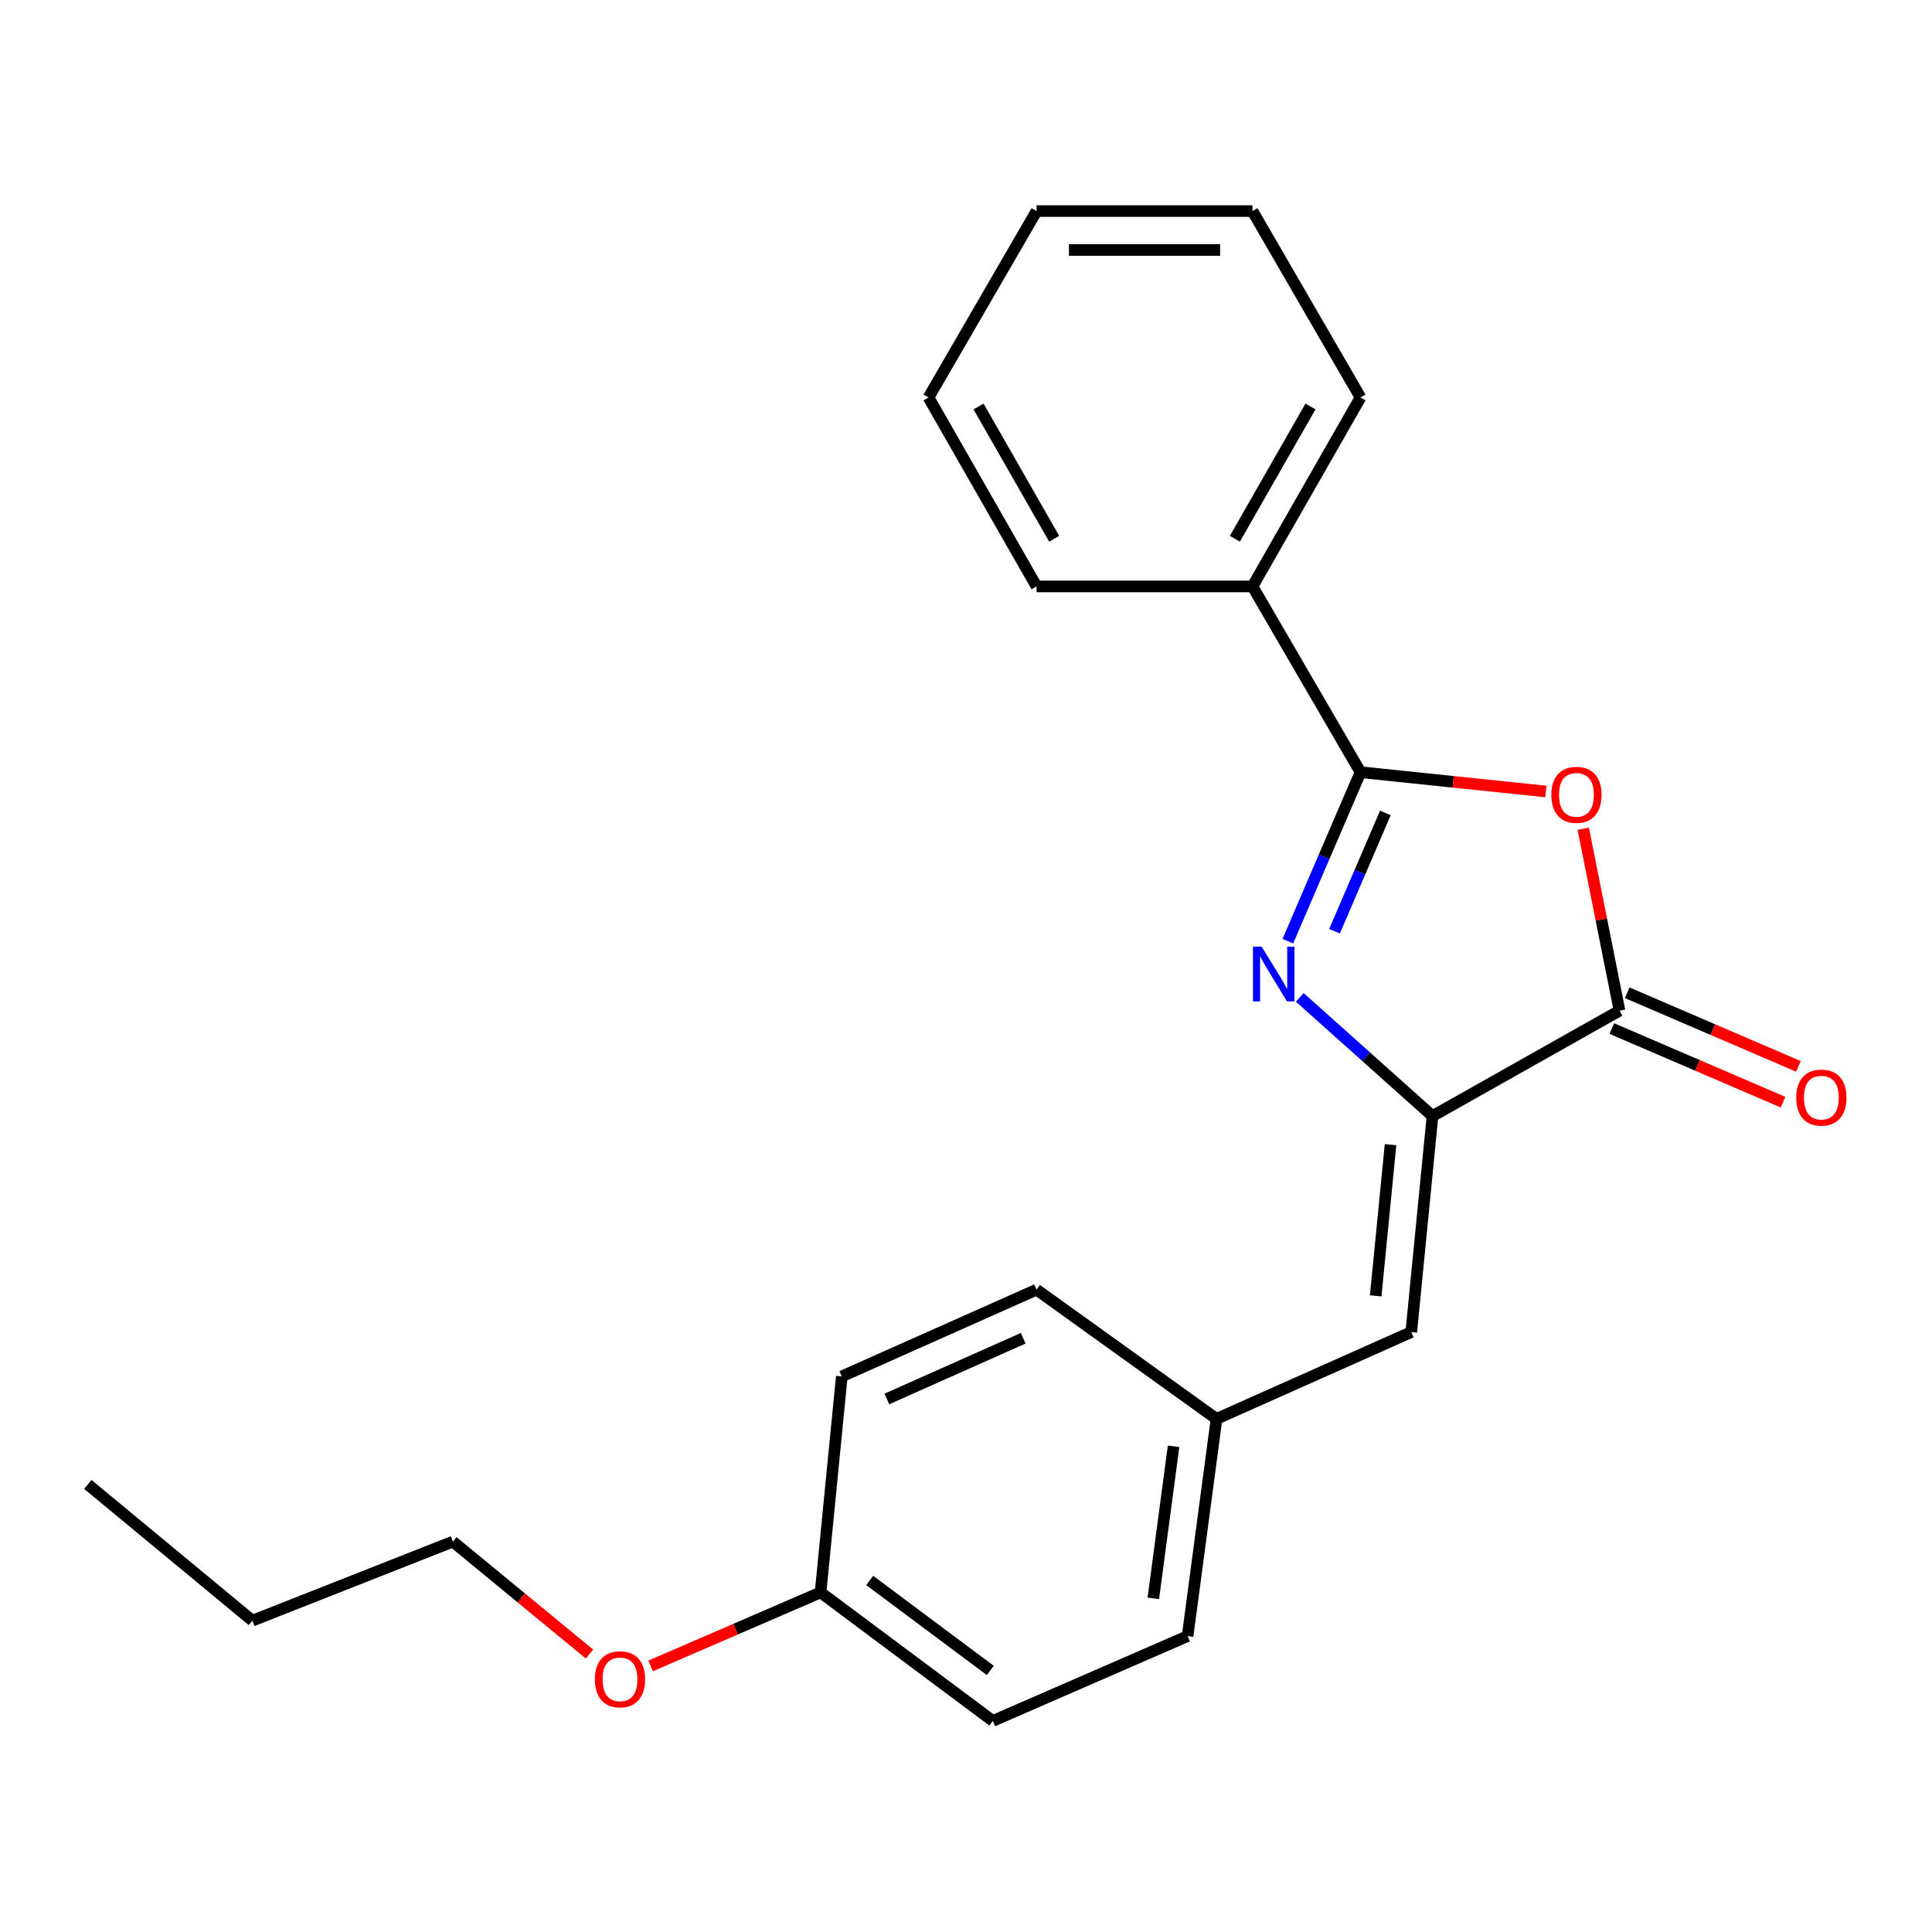 <?xml version='1.0' encoding='iso-8859-1'?>
<svg version='1.1' baseProfile='full'
              xmlns='http://www.w3.org/2000/svg'
                      xmlns:rdkit='http://www.rdkit.org/xml'
                      xmlns:xlink='http://www.w3.org/1999/xlink'
                  xml:space='preserve'
width='1000px' height='1000px' viewBox='0 0 1000 1000'>
<!-- END OF HEADER -->
<rect style='opacity:1.0;fill:#FFFFFF;stroke:none' width='1000' height='1000' x='0' y='0'> </rect>
<path class='bond-0' d='M 666.584,487.164 L 685.387,443.423' style='fill:none;fill-rule:evenodd;stroke:#0000FF;stroke-width:6px;stroke-linecap:butt;stroke-linejoin:miter;stroke-opacity:1' />
<path class='bond-0' d='M 685.387,443.423 L 704.191,399.683' style='fill:none;fill-rule:evenodd;stroke:#000000;stroke-width:6px;stroke-linecap:butt;stroke-linejoin:miter;stroke-opacity:1' />
<path class='bond-0' d='M 690.748,482.004 L 703.91,451.386' style='fill:none;fill-rule:evenodd;stroke:#0000FF;stroke-width:6px;stroke-linecap:butt;stroke-linejoin:miter;stroke-opacity:1' />
<path class='bond-0' d='M 703.91,451.386 L 717.073,420.768' style='fill:none;fill-rule:evenodd;stroke:#000000;stroke-width:6px;stroke-linecap:butt;stroke-linejoin:miter;stroke-opacity:1' />
<path class='bond-1' d='M 672.771,516.24 L 707.114,546.96' style='fill:none;fill-rule:evenodd;stroke:#0000FF;stroke-width:6px;stroke-linecap:butt;stroke-linejoin:miter;stroke-opacity:1' />
<path class='bond-1' d='M 707.114,546.96 L 741.457,577.68' style='fill:none;fill-rule:evenodd;stroke:#000000;stroke-width:6px;stroke-linecap:butt;stroke-linejoin:miter;stroke-opacity:1' />
<path class='bond-2' d='M 704.191,399.683 L 752.174,404.679' style='fill:none;fill-rule:evenodd;stroke:#000000;stroke-width:6px;stroke-linecap:butt;stroke-linejoin:miter;stroke-opacity:1' />
<path class='bond-2' d='M 752.174,404.679 L 800.157,409.675' style='fill:none;fill-rule:evenodd;stroke:#FF0000;stroke-width:6px;stroke-linecap:butt;stroke-linejoin:miter;stroke-opacity:1' />
<path class='bond-5' d='M 704.191,399.683 L 648.286,303.533' style='fill:none;fill-rule:evenodd;stroke:#000000;stroke-width:6px;stroke-linecap:butt;stroke-linejoin:miter;stroke-opacity:1' />
<path class='bond-3' d='M 741.457,577.68 L 838.257,523.119' style='fill:none;fill-rule:evenodd;stroke:#000000;stroke-width:6px;stroke-linecap:butt;stroke-linejoin:miter;stroke-opacity:1' />
<path class='bond-4' d='M 741.457,577.68 L 730.469,689.478' style='fill:none;fill-rule:evenodd;stroke:#000000;stroke-width:6px;stroke-linecap:butt;stroke-linejoin:miter;stroke-opacity:1' />
<path class='bond-4' d='M 719.743,592.477 L 712.052,670.736' style='fill:none;fill-rule:evenodd;stroke:#000000;stroke-width:6px;stroke-linecap:butt;stroke-linejoin:miter;stroke-opacity:1' />
<path class='bond-22' d='M 819.478,428.931 L 828.867,476.025' style='fill:none;fill-rule:evenodd;stroke:#FF0000;stroke-width:6px;stroke-linecap:butt;stroke-linejoin:miter;stroke-opacity:1' />
<path class='bond-22' d='M 828.867,476.025 L 838.257,523.119' style='fill:none;fill-rule:evenodd;stroke:#000000;stroke-width:6px;stroke-linecap:butt;stroke-linejoin:miter;stroke-opacity:1' />
<path class='bond-6' d='M 834.275,532.38 L 878.59,551.433' style='fill:none;fill-rule:evenodd;stroke:#000000;stroke-width:6px;stroke-linecap:butt;stroke-linejoin:miter;stroke-opacity:1' />
<path class='bond-6' d='M 878.59,551.433 L 922.905,570.485' style='fill:none;fill-rule:evenodd;stroke:#FF0000;stroke-width:6px;stroke-linecap:butt;stroke-linejoin:miter;stroke-opacity:1' />
<path class='bond-6' d='M 842.238,513.858 L 886.553,532.91' style='fill:none;fill-rule:evenodd;stroke:#000000;stroke-width:6px;stroke-linecap:butt;stroke-linejoin:miter;stroke-opacity:1' />
<path class='bond-6' d='M 886.553,532.91 L 930.868,551.963' style='fill:none;fill-rule:evenodd;stroke:#FF0000;stroke-width:6px;stroke-linecap:butt;stroke-linejoin:miter;stroke-opacity:1' />
<path class='bond-7' d='M 730.469,689.478 L 629.67,734.405' style='fill:none;fill-rule:evenodd;stroke:#000000;stroke-width:6px;stroke-linecap:butt;stroke-linejoin:miter;stroke-opacity:1' />
<path class='bond-14' d='M 648.286,303.533 L 704.191,205.736' style='fill:none;fill-rule:evenodd;stroke:#000000;stroke-width:6px;stroke-linecap:butt;stroke-linejoin:miter;stroke-opacity:1' />
<path class='bond-14' d='M 639.168,278.857 L 678.301,210.4' style='fill:none;fill-rule:evenodd;stroke:#000000;stroke-width:6px;stroke-linecap:butt;stroke-linejoin:miter;stroke-opacity:1' />
<path class='bond-15' d='M 648.286,303.533 L 536.522,303.533' style='fill:none;fill-rule:evenodd;stroke:#000000;stroke-width:6px;stroke-linecap:butt;stroke-linejoin:miter;stroke-opacity:1' />
<path class='bond-9' d='M 629.67,734.405 L 536.522,667.524' style='fill:none;fill-rule:evenodd;stroke:#000000;stroke-width:6px;stroke-linecap:butt;stroke-linejoin:miter;stroke-opacity:1' />
<path class='bond-10' d='M 629.67,734.405 L 614.694,846.842' style='fill:none;fill-rule:evenodd;stroke:#000000;stroke-width:6px;stroke-linecap:butt;stroke-linejoin:miter;stroke-opacity:1' />
<path class='bond-10' d='M 607.438,748.609 L 596.955,827.314' style='fill:none;fill-rule:evenodd;stroke:#000000;stroke-width:6px;stroke-linecap:butt;stroke-linejoin:miter;stroke-opacity:1' />
<path class='bond-8' d='M 424.724,824.216 L 513.884,890.75' style='fill:none;fill-rule:evenodd;stroke:#000000;stroke-width:6px;stroke-linecap:butt;stroke-linejoin:miter;stroke-opacity:1' />
<path class='bond-8' d='M 450.156,818.037 L 512.568,864.611' style='fill:none;fill-rule:evenodd;stroke:#000000;stroke-width:6px;stroke-linecap:butt;stroke-linejoin:miter;stroke-opacity:1' />
<path class='bond-13' d='M 424.724,824.216 L 380.732,843.25' style='fill:none;fill-rule:evenodd;stroke:#000000;stroke-width:6px;stroke-linecap:butt;stroke-linejoin:miter;stroke-opacity:1' />
<path class='bond-13' d='M 380.732,843.25 L 336.74,862.284' style='fill:none;fill-rule:evenodd;stroke:#FF0000;stroke-width:6px;stroke-linecap:butt;stroke-linejoin:miter;stroke-opacity:1' />
<path class='bond-23' d='M 424.724,824.216 L 435.712,712.418' style='fill:none;fill-rule:evenodd;stroke:#000000;stroke-width:6px;stroke-linecap:butt;stroke-linejoin:miter;stroke-opacity:1' />
<path class='bond-12' d='M 536.522,667.524 L 435.712,712.418' style='fill:none;fill-rule:evenodd;stroke:#000000;stroke-width:6px;stroke-linecap:butt;stroke-linejoin:miter;stroke-opacity:1' />
<path class='bond-12' d='M 529.602,692.676 L 459.035,724.102' style='fill:none;fill-rule:evenodd;stroke:#000000;stroke-width:6px;stroke-linecap:butt;stroke-linejoin:miter;stroke-opacity:1' />
<path class='bond-11' d='M 614.694,846.842 L 513.884,890.75' style='fill:none;fill-rule:evenodd;stroke:#000000;stroke-width:6px;stroke-linecap:butt;stroke-linejoin:miter;stroke-opacity:1' />
<path class='bond-16' d='M 305.111,856.126 L 269.764,827.032' style='fill:none;fill-rule:evenodd;stroke:#FF0000;stroke-width:6px;stroke-linecap:butt;stroke-linejoin:miter;stroke-opacity:1' />
<path class='bond-16' d='M 269.764,827.032 L 234.417,797.938' style='fill:none;fill-rule:evenodd;stroke:#000000;stroke-width:6px;stroke-linecap:butt;stroke-linejoin:miter;stroke-opacity:1' />
<path class='bond-20' d='M 704.191,205.736 L 648.286,109.25' style='fill:none;fill-rule:evenodd;stroke:#000000;stroke-width:6px;stroke-linecap:butt;stroke-linejoin:miter;stroke-opacity:1' />
<path class='bond-19' d='M 536.522,303.533 L 480.606,205.736' style='fill:none;fill-rule:evenodd;stroke:#000000;stroke-width:6px;stroke-linecap:butt;stroke-linejoin:miter;stroke-opacity:1' />
<path class='bond-19' d='M 545.637,278.856 L 506.496,210.398' style='fill:none;fill-rule:evenodd;stroke:#000000;stroke-width:6px;stroke-linecap:butt;stroke-linejoin:miter;stroke-opacity:1' />
<path class='bond-17' d='M 234.417,797.938 L 130.639,838.844' style='fill:none;fill-rule:evenodd;stroke:#000000;stroke-width:6px;stroke-linecap:butt;stroke-linejoin:miter;stroke-opacity:1' />
<path class='bond-18' d='M 130.639,838.844 L 45.455,768.333' style='fill:none;fill-rule:evenodd;stroke:#000000;stroke-width:6px;stroke-linecap:butt;stroke-linejoin:miter;stroke-opacity:1' />
<path class='bond-21' d='M 480.606,205.736 L 536.522,109.25' style='fill:none;fill-rule:evenodd;stroke:#000000;stroke-width:6px;stroke-linecap:butt;stroke-linejoin:miter;stroke-opacity:1' />
<path class='bond-24' d='M 648.286,109.25 L 536.522,109.25' style='fill:none;fill-rule:evenodd;stroke:#000000;stroke-width:6px;stroke-linecap:butt;stroke-linejoin:miter;stroke-opacity:1' />
<path class='bond-24' d='M 631.521,129.412 L 553.286,129.412' style='fill:none;fill-rule:evenodd;stroke:#000000;stroke-width:6px;stroke-linecap:butt;stroke-linejoin:miter;stroke-opacity:1' />
<path  class='atom-0' d='M 653.014 490.007
L 662.294 505.007
Q 663.214 506.487, 664.694 509.167
Q 666.174 511.847, 666.254 512.007
L 666.254 490.007
L 670.014 490.007
L 670.014 518.327
L 666.134 518.327
L 656.174 501.927
Q 655.014 500.007, 653.774 497.807
Q 652.574 495.607, 652.214 494.927
L 652.214 518.327
L 648.534 518.327
L 648.534 490.007
L 653.014 490.007
' fill='#0000FF'/>
<path  class='atom-3' d='M 802.966 411.401
Q 802.966 404.601, 806.326 400.801
Q 809.686 397.001, 815.966 397.001
Q 822.246 397.001, 825.606 400.801
Q 828.966 404.601, 828.966 411.401
Q 828.966 418.281, 825.566 422.201
Q 822.166 426.081, 815.966 426.081
Q 809.726 426.081, 806.326 422.201
Q 802.966 418.321, 802.966 411.401
M 815.966 422.881
Q 820.286 422.881, 822.606 420.001
Q 824.966 417.081, 824.966 411.401
Q 824.966 405.841, 822.606 403.041
Q 820.286 400.201, 815.966 400.201
Q 811.646 400.201, 809.286 403.001
Q 806.966 405.801, 806.966 411.401
Q 806.966 417.121, 809.286 420.001
Q 811.646 422.881, 815.966 422.881
' fill='#FF0000'/>
<path  class='atom-7' d='M 929.729 568.115
Q 929.729 561.315, 933.089 557.515
Q 936.449 553.715, 942.729 553.715
Q 949.009 553.715, 952.369 557.515
Q 955.729 561.315, 955.729 568.115
Q 955.729 574.995, 952.329 578.915
Q 948.929 582.795, 942.729 582.795
Q 936.489 582.795, 933.089 578.915
Q 929.729 575.035, 929.729 568.115
M 942.729 579.595
Q 947.049 579.595, 949.369 576.715
Q 951.729 573.795, 951.729 568.115
Q 951.729 562.555, 949.369 559.755
Q 947.049 556.915, 942.729 556.915
Q 938.409 556.915, 936.049 559.715
Q 933.729 562.515, 933.729 568.115
Q 933.729 573.835, 936.049 576.715
Q 938.409 579.595, 942.729 579.595
' fill='#FF0000'/>
<path  class='atom-14' d='M 307.912 869.212
Q 307.912 862.412, 311.272 858.612
Q 314.632 854.812, 320.912 854.812
Q 327.192 854.812, 330.552 858.612
Q 333.912 862.412, 333.912 869.212
Q 333.912 876.092, 330.512 880.012
Q 327.112 883.892, 320.912 883.892
Q 314.672 883.892, 311.272 880.012
Q 307.912 876.132, 307.912 869.212
M 320.912 880.692
Q 325.232 880.692, 327.552 877.812
Q 329.912 874.892, 329.912 869.212
Q 329.912 863.652, 327.552 860.852
Q 325.232 858.012, 320.912 858.012
Q 316.592 858.012, 314.232 860.812
Q 311.912 863.612, 311.912 869.212
Q 311.912 874.932, 314.232 877.812
Q 316.592 880.692, 320.912 880.692
' fill='#FF0000'/>
</svg>
